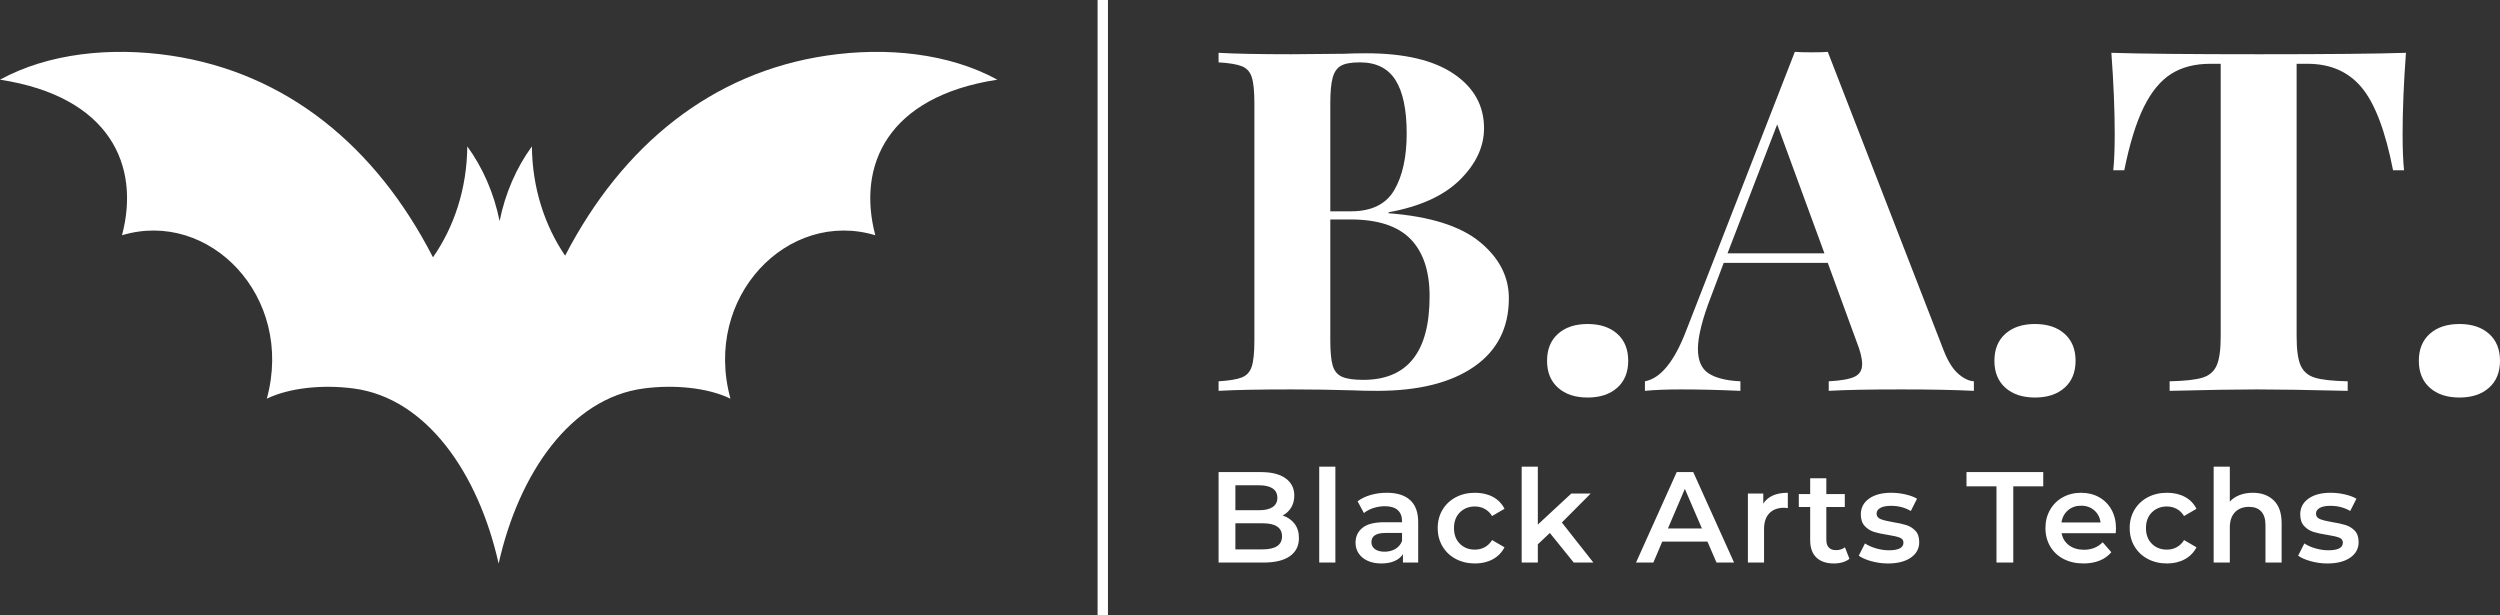 <?xml version="1.0" encoding="UTF-8"?>
<svg xmlns="http://www.w3.org/2000/svg" xmlns:xlink="http://www.w3.org/1999/xlink" viewBox="50 150.658 275 67.683" width="5000" height="1230.607" preserveAspectRatio="none">
  <rect x="50" y="150.658" width="275" height="67.683" fill="#333333" stroke="none"/>
  <defs></defs>
  <style>.a6izo4zJpcolor {fill:#FFFFFF;fill-opacity:1;}.a6izo4zJpstrokeColor-str {stroke:#D9D9D9;stroke-opacity:1;}.aD6z1nYkhcolor {fill:#FFFFFF;fill-opacity:1;}.aD6z1nYkhstrokeColor-str {stroke:#D9D9D9;stroke-opacity:1;}.atBXipXk0bfillColor {fill:#FFFFFF;fill-opacity:1;}.atBXipXk0bstrokeColor-str {stroke:#D9D9D9;stroke-opacity:1;}</style>
  <g opacity="1" transform="rotate(0 50 156.362)">
    <svg width="109.708" height="56.276" x="50" y="156.362" version="1.1" preserveAspectRatio="none" viewBox="0 30.232 99.945 51.268">
      <g transform="matrix(1 0 0 1 0 0)" style="fill:#FFFFFF;fill-opacity:1;">
        <path d="m99.945 33.02c-4.848-2.648-11.105-3.301-17.102-2.414-11.48 1.699-20.449 8.93-26.211 20.051-2.055-3.019-3.297-6.816-3.328-10.953-1.551 2.129-2.672 4.684-3.238 7.488-0.566-2.805-1.688-5.359-3.238-7.488-0.031 4.211-1.316 8.074-3.438 11.117-5.754-11.215-14.754-18.508-26.289-20.215-6-0.887-12.254-0.238-17.102 2.414 11.051 1.695 14.078 8.617 12.227 15.59 8.734-2.633 17.312 6.144 14.512 16.375 2.32-1.113 5.656-1.422 8.707-1.02 7.297 0.969 12.496 8.484 14.52 17.535 0-0.012 0.004-0.023 0.004-0.035 0 0.012 0.004 0.023 0.004 0.035 2.023-9.051 7.223-16.566 14.52-17.535 3.051-0.402 6.387-0.098 8.707 1.02-2.801-10.23 5.777-19.008 14.516-16.375-1.848-6.973 1.18-13.895 12.23-15.59z"></path>
      </g>
    </svg>
  </g>
  <g opacity="1" transform="rotate(0 184.044 201.991)">
    <svg width="125.404" height="10.647" x="184.044" y="201.991" version="1.1" preserveAspectRatio="none" viewBox="3.76 -29.68 352.96 29.96">
      <g transform="matrix(1 0 0 1 0 0)" class="a6izo4zJpcolor">
        <path id="id-6izo4zJp16" d="M23.60-14.56Q25.92-13.80 27.28-12.02Q28.64-10.24 28.64-7.60L28.64-7.60Q28.64-3.96 25.84-1.98Q23.04 0 17.68 0L17.68 0L3.76 0L3.76-28L16.88-28Q21.84-28 24.52-26.06Q27.20-24.12 27.20-20.72L27.20-20.72Q27.20-18.64 26.24-17.04Q25.28-15.44 23.60-14.56L23.60-14.56ZM16.32-23.92L8.96-23.92L8.96-16.20L16.32-16.20Q19.04-16.20 20.50-17.18Q21.96-18.16 21.96-20.04L21.96-20.04Q21.96-21.96 20.50-22.94Q19.04-23.92 16.32-23.92L16.32-23.92ZM17.36-4.08Q23.40-4.08 23.40-8.12L23.40-8.12Q23.40-12.16 17.36-12.16L17.36-12.16L8.96-12.16L8.96-4.08L17.36-4.08Z M34.92 0L34.92-29.68L39.92-29.68L39.92 0L34.92 0Z M55.84-21.60Q60.56-21.60 63.06-19.34Q65.56-17.08 65.56-12.52L65.56-12.52L65.56 0L60.84 0L60.84-2.60Q59.92-1.20 58.22-0.46Q56.52 0.28 54.12 0.28L54.12 0.28Q51.72 0.28 49.92-0.54Q48.12-1.36 47.14-2.82Q46.16-4.28 46.16-6.12L46.16-6.12Q46.16-9 48.30-10.74Q50.44-12.48 55.04-12.48L55.04-12.48L60.56-12.48L60.56-12.80Q60.56-15.04 59.22-16.24Q57.88-17.44 55.24-17.44L55.24-17.44Q53.44-17.44 51.70-16.88Q49.96-16.32 48.76-15.32L48.76-15.32L46.80-18.96Q48.48-20.24 50.84-20.92Q53.20-21.60 55.84-21.60L55.84-21.60ZM55.16-3.36Q57.04-3.36 58.50-4.22Q59.96-5.08 60.56-6.68L60.56-6.68L60.56-9.16L55.40-9.16Q51.08-9.16 51.08-6.32L51.08-6.32Q51.08-4.96 52.16-4.16Q53.24-3.36 55.16-3.36L55.16-3.36Z M83.16 0.28Q79.84 0.28 77.20-1.12Q74.56-2.52 73.08-5.02Q71.60-7.52 71.60-10.68L71.60-10.68Q71.60-13.84 73.08-16.32Q74.56-18.80 77.18-20.20Q79.80-21.60 83.16-21.60L83.16-21.60Q86.32-21.60 88.70-20.32Q91.08-19.04 92.28-16.64L92.28-16.64L88.44-14.40Q87.52-15.88 86.14-16.62Q84.76-17.36 83.12-17.36L83.12-17.36Q80.32-17.36 78.48-15.54Q76.64-13.72 76.64-10.68L76.64-10.68Q76.64-7.64 78.46-5.82Q80.28-4 83.12-4L83.12-4Q84.76-4 86.14-4.74Q87.52-5.48 88.44-6.96L88.44-6.96L92.28-4.72Q91.04-2.32 88.66-1.02Q86.28 0.28 83.16 0.28L83.16 0.28Z M113.72 0L106.32-9.16L102.60-5.64L102.60 0L97.60 0L97.60-29.68L102.60-29.68L102.60-11.76L112.96-21.36L118.96-21.36L110.04-12.40L119.80 0L113.72 0Z M157.92 0L155.12-6.48L141.12-6.48L138.36 0L133.00 0L145.60-28L150.72-28L163.36 0L157.92 0ZM142.88-10.56L153.40-10.56L148.12-22.80L142.88-10.56Z M172.40-18.24Q174.56-21.60 180-21.60L180-21.60L180-16.84Q179.36-16.96 178.84-16.96L178.84-16.96Q175.92-16.96 174.28-15.26Q172.64-13.56 172.64-10.36L172.64-10.36L172.64 0L167.64 0L167.64-21.36L172.40-21.36L172.40-18.24Z M197.68-4.72L199.08-1.16Q198.20-0.44 196.94-0.08Q195.68 0.28 194.28 0.28L194.28 0.28Q190.76 0.28 188.84-1.56Q186.92-3.40 186.92-6.92L186.92-6.92L186.92-17.20L183.40-17.20L183.40-21.20L186.92-21.20L186.92-26.08L191.92-26.08L191.92-21.20L197.64-21.20L197.64-17.20L191.92-17.20L191.92-7.04Q191.92-5.48 192.68-4.66Q193.44-3.84 194.88-3.84L194.88-3.84Q196.56-3.84 197.68-4.72L197.68-4.72Z M211 0.28Q208.40 0.28 205.92-0.40Q203.44-1.08 201.96-2.12L201.96-2.12L203.88-5.92Q205.32-4.96 207.34-4.38Q209.36-3.80 211.32-3.80L211.32-3.80Q215.80-3.80 215.80-6.16L215.80-6.16Q215.80-7.28 214.66-7.72Q213.52-8.16 211-8.56L211-8.56Q208.36-8.96 206.70-9.48Q205.04-10 203.82-11.30Q202.60-12.60 202.60-14.92L202.60-14.92Q202.60-17.96 205.14-19.78Q207.68-21.60 212-21.60L212-21.60Q214.20-21.60 216.40-21.10Q218.60-20.60 220-19.76L220-19.76L218.08-15.96Q215.36-17.56 211.96-17.56L211.96-17.56Q209.76-17.56 208.62-16.90Q207.48-16.24 207.48-15.16L207.48-15.16Q207.48-13.96 208.70-13.46Q209.92-12.96 212.48-12.52L212.48-12.52Q215.04-12.12 216.68-11.60Q218.32-11.08 219.50-9.84Q220.68-8.60 220.68-6.32L220.68-6.32Q220.68-3.32 218.08-1.52Q215.48 0.28 211 0.28L211 0.28Z M244.60 0L244.60-23.60L235.32-23.60L235.32-28L259.08-28L259.08-23.60L249.80-23.60L249.80 0L244.60 0Z M281.60-10.56Q281.60-10.04 281.52-9.08L281.52-9.08L264.76-9.08Q265.20-6.72 267.06-5.34Q268.92-3.96 271.68-3.96L271.68-3.96Q275.20-3.96 277.48-6.28L277.48-6.28L280.16-3.20Q278.72-1.48 276.52-0.60Q274.32 0.28 271.56 0.28L271.56 0.28Q268.04 0.28 265.36-1.12Q262.68-2.52 261.22-5.02Q259.76-7.52 259.76-10.68L259.76-10.68Q259.76-13.80 261.18-16.30Q262.60-18.80 265.12-20.20Q267.64-21.60 270.80-21.60L270.80-21.60Q273.92-21.60 276.38-20.22Q278.84-18.84 280.22-16.34Q281.60-13.84 281.60-10.56L281.60-10.56ZM270.80-17.60Q268.40-17.60 266.74-16.18Q265.08-14.76 264.72-12.40L264.72-12.40L276.84-12.40Q276.52-14.72 274.88-16.16Q273.24-17.60 270.80-17.60L270.80-17.60Z M297.40 0.28Q294.08 0.28 291.44-1.12Q288.80-2.52 287.32-5.02Q285.84-7.52 285.84-10.68L285.84-10.68Q285.84-13.84 287.32-16.32Q288.80-18.80 291.42-20.20Q294.04-21.60 297.40-21.60L297.40-21.60Q300.56-21.60 302.94-20.32Q305.32-19.04 306.52-16.64L306.52-16.64L302.68-14.40Q301.76-15.88 300.38-16.62Q299.00-17.36 297.36-17.36L297.36-17.36Q294.56-17.36 292.72-15.54Q290.88-13.72 290.88-10.68L290.88-10.68Q290.88-7.64 292.70-5.82Q294.52-4 297.36-4L297.36-4Q299.00-4 300.38-4.74Q301.76-5.48 302.68-6.96L302.68-6.96L306.52-4.72Q305.28-2.32 302.90-1.02Q300.52 0.28 297.40 0.28L297.40 0.28Z M323.96-21.60Q328.00-21.60 330.44-19.24Q332.88-16.88 332.88-12.24L332.88-12.24L332.88 0L327.88 0L327.88-11.60Q327.88-14.40 326.56-15.82Q325.24-17.24 322.80-17.24L322.80-17.24Q320.04-17.24 318.44-15.58Q316.84-13.92 316.84-10.80L316.84-10.80L316.84 0L311.84 0L311.84-29.68L316.84-29.68L316.84-18.88Q318.08-20.20 319.90-20.90Q321.72-21.60 323.96-21.60L323.96-21.60Z M347.04 0.28Q344.44 0.28 341.96-0.40Q339.48-1.08 338.00-2.12L338.00-2.12L339.92-5.92Q341.36-4.96 343.38-4.38Q345.40-3.80 347.36-3.80L347.36-3.80Q351.84-3.80 351.84-6.16L351.84-6.16Q351.84-7.28 350.70-7.72Q349.56-8.16 347.04-8.56L347.04-8.56Q344.40-8.96 342.74-9.48Q341.08-10 339.86-11.30Q338.64-12.60 338.64-14.92L338.64-14.92Q338.64-17.96 341.18-19.78Q343.72-21.60 348.04-21.60L348.04-21.60Q350.24-21.60 352.44-21.10Q354.64-20.60 356.04-19.76L356.04-19.76L354.12-15.96Q351.40-17.56 348.00-17.56L348.00-17.56Q345.80-17.56 344.66-16.90Q343.52-16.24 343.52-15.16L343.52-15.16Q343.52-13.96 344.74-13.46Q345.96-12.96 348.52-12.52L348.52-12.52Q351.08-12.12 352.72-11.60Q354.36-11.08 355.54-9.84Q356.72-8.60 356.72-6.32L356.72-6.32Q356.72-3.32 354.12-1.52Q351.52 0.28 347.04 0.28L347.04 0.28Z"></path>
      </g>
    </svg>
  </g>
  <g opacity="1" transform="rotate(0 184.044 156.362)">
    <svg width="140.956" height="38.024" x="184.044" y="156.362" version="1.1" preserveAspectRatio="none" viewBox="1.36 -28.4 107.36 28.96">
      <g transform="matrix(1 0 0 1 0 0)" class="aD6z1nYkhcolor">
        <path id="id-D6z1nYkh6" d="M15.60-14.88Q20.80-14.48 23.24-12.48Q25.68-10.48 25.68-7.76L25.68-7.76Q25.68-4.04 22.76-2.02Q19.84 0 14.64 0L14.64 0Q13.48 0 12.68-0.04L12.68-0.04Q10.04-0.12 7.52-0.12L7.52-0.12Q3.40-0.12 1.36 0L1.36 0L1.36-0.80Q2.68-0.88 3.30-1.12Q3.92-1.36 4.14-2.04Q4.36-2.72 4.36-4.24L4.36-4.24L4.36-24.08Q4.36-25.60 4.14-26.28Q3.92-26.96 3.30-27.20Q2.68-27.44 1.36-27.52L1.36-27.52L1.36-28.32Q3.40-28.20 7.44-28.20L7.44-28.20L11.88-28.24Q12.68-28.28 13.72-28.28L13.72-28.28Q18.52-28.28 21.06-26.56Q23.60-24.84 23.60-22L23.60-22Q23.60-19.68 21.58-17.68Q19.56-15.68 15.60-14.96L15.60-14.96L15.60-14.88ZM13.20-27.52Q12.12-27.52 11.62-27.24Q11.12-26.96 10.92-26.24Q10.72-25.52 10.72-24.08L10.72-24.08L10.72-15.04L12.44-15.04Q15.04-15.04 16.08-16.82Q17.12-18.60 17.12-21.56L17.12-21.56Q17.12-24.56 16.18-26.04Q15.24-27.52 13.20-27.52L13.20-27.52ZM13.48-0.92Q19.04-0.92 19.04-7.92L19.04-7.92Q19.04-11.08 17.44-12.72Q15.84-14.36 12.40-14.36L12.40-14.36L10.72-14.36L10.72-4.24Q10.72-2.80 10.92-2.12Q11.12-1.44 11.70-1.18Q12.28-0.92 13.48-0.92L13.48-0.92Z M32.28-5.60Q33.84-5.60 34.76-4.78Q35.68-3.96 35.68-2.52L35.68-2.52Q35.68-1.08 34.76-0.26Q33.84 0.56 32.28 0.56L32.28 0.56Q30.72 0.56 29.80-0.26Q28.88-1.08 28.88-2.52L28.88-2.52Q28.88-3.96 29.80-4.78Q30.72-5.60 32.28-5.60L32.28-5.60Z M62.12-3.36Q62.64-2.04 63.32-1.44Q64-0.84 64.64-0.80L64.64-0.80L64.64 0Q62.24-0.12 58.56-0.12L58.56-0.12Q54.48-0.12 52.48 0L52.48 0L52.48-0.80Q54-0.88 54.64-1.18Q55.28-1.48 55.28-2.24L55.28-2.24Q55.28-2.96 54.80-4.16L54.80-4.16L52.40-10.72L43.68-10.72L42.64-7.96Q41.52-5.08 41.52-3.52L41.52-3.52Q41.52-2.04 42.42-1.46Q43.32-0.88 45.08-0.80L45.08-0.80L45.08 0Q42.36-0.12 40.12-0.12L40.12-0.12Q38.28-0.12 37.08 0L37.08 0L37.08-0.80Q39.04-1.16 40.52-5L40.52-5L49.64-28.40Q50.08-28.36 51.04-28.36L51.04-28.36Q52-28.36 52.40-28.40L52.40-28.40L62.12-3.36ZM44-11.52L52.12-11.52L48.16-22.32L44-11.52Z M69.76-5.60Q71.32-5.60 72.24-4.78Q73.16-3.96 73.16-2.52L73.16-2.52Q73.16-1.08 72.24-0.26Q71.32 0.56 69.76 0.56L69.76 0.56Q68.20 0.56 67.28-0.26Q66.36-1.08 66.36-2.52L66.36-2.52Q66.36-3.96 67.28-4.78Q68.20-5.60 69.76-5.60L69.76-5.60Z M100.84-28.32Q100.56-24.52 100.56-21.52L100.56-21.52Q100.56-19.64 100.68-18.48L100.68-18.48L99.76-18.48Q98.80-23.40 97.14-25.40Q95.48-27.40 92.60-27.40L92.60-27.40L91.68-27.40L91.68-4.56Q91.68-2.88 92.02-2.12Q92.36-1.36 93.22-1.10Q94.08-0.84 95.96-0.80L95.96-0.80L95.96 0Q90.92-0.12 88.36-0.12L88.36-0.12Q85.84-0.12 81.04 0L81.04 0L81.04-0.80Q82.92-0.84 83.78-1.10Q84.64-1.36 84.98-2.12Q85.32-2.88 85.32-4.56L85.32-4.56L85.32-27.40L84.44-27.40Q82.52-27.40 81.18-26.56Q79.84-25.72 78.88-23.78Q77.92-21.84 77.24-18.48L77.24-18.48L76.32-18.48Q76.44-19.64 76.44-21.52L76.44-21.52Q76.44-24.52 76.16-28.32L76.16-28.32Q79.80-28.20 88.52-28.20L88.52-28.20Q97.24-28.20 100.84-28.32L100.84-28.32Z M105.32-5.60Q106.88-5.60 107.80-4.78Q108.72-3.96 108.72-2.52L108.72-2.52Q108.72-1.08 107.80-0.26Q106.88 0.56 105.32 0.56L105.32 0.56Q103.76 0.56 102.84-0.26Q101.92-1.08 101.92-2.52L101.92-2.52Q101.92-3.96 102.84-4.78Q103.76-5.60 105.32-5.60L105.32-5.60Z"></path>
      </g>
    </svg>
  </g>
  <g opacity="1" transform="rotate(0 170.735 150.658)">
    <svg width="1.141" height="67.683" x="170.735" y="150.658" version="1.1" preserveAspectRatio="none" viewBox="0 0 1.141 67.683">
      <defs>
        <rect x="0" y="0" width="1.141" height="67.683" rx="0px" ry="0px" id="id-tBXipXk0b"></rect>
      </defs>
      <use class="atBXipXk0bfillColor atBXipXk0bstrokeColor-str" style="stroke-width:0;" xlink:href="#id-tBXipXk0b"></use>
    </svg>
  </g>
</svg>

